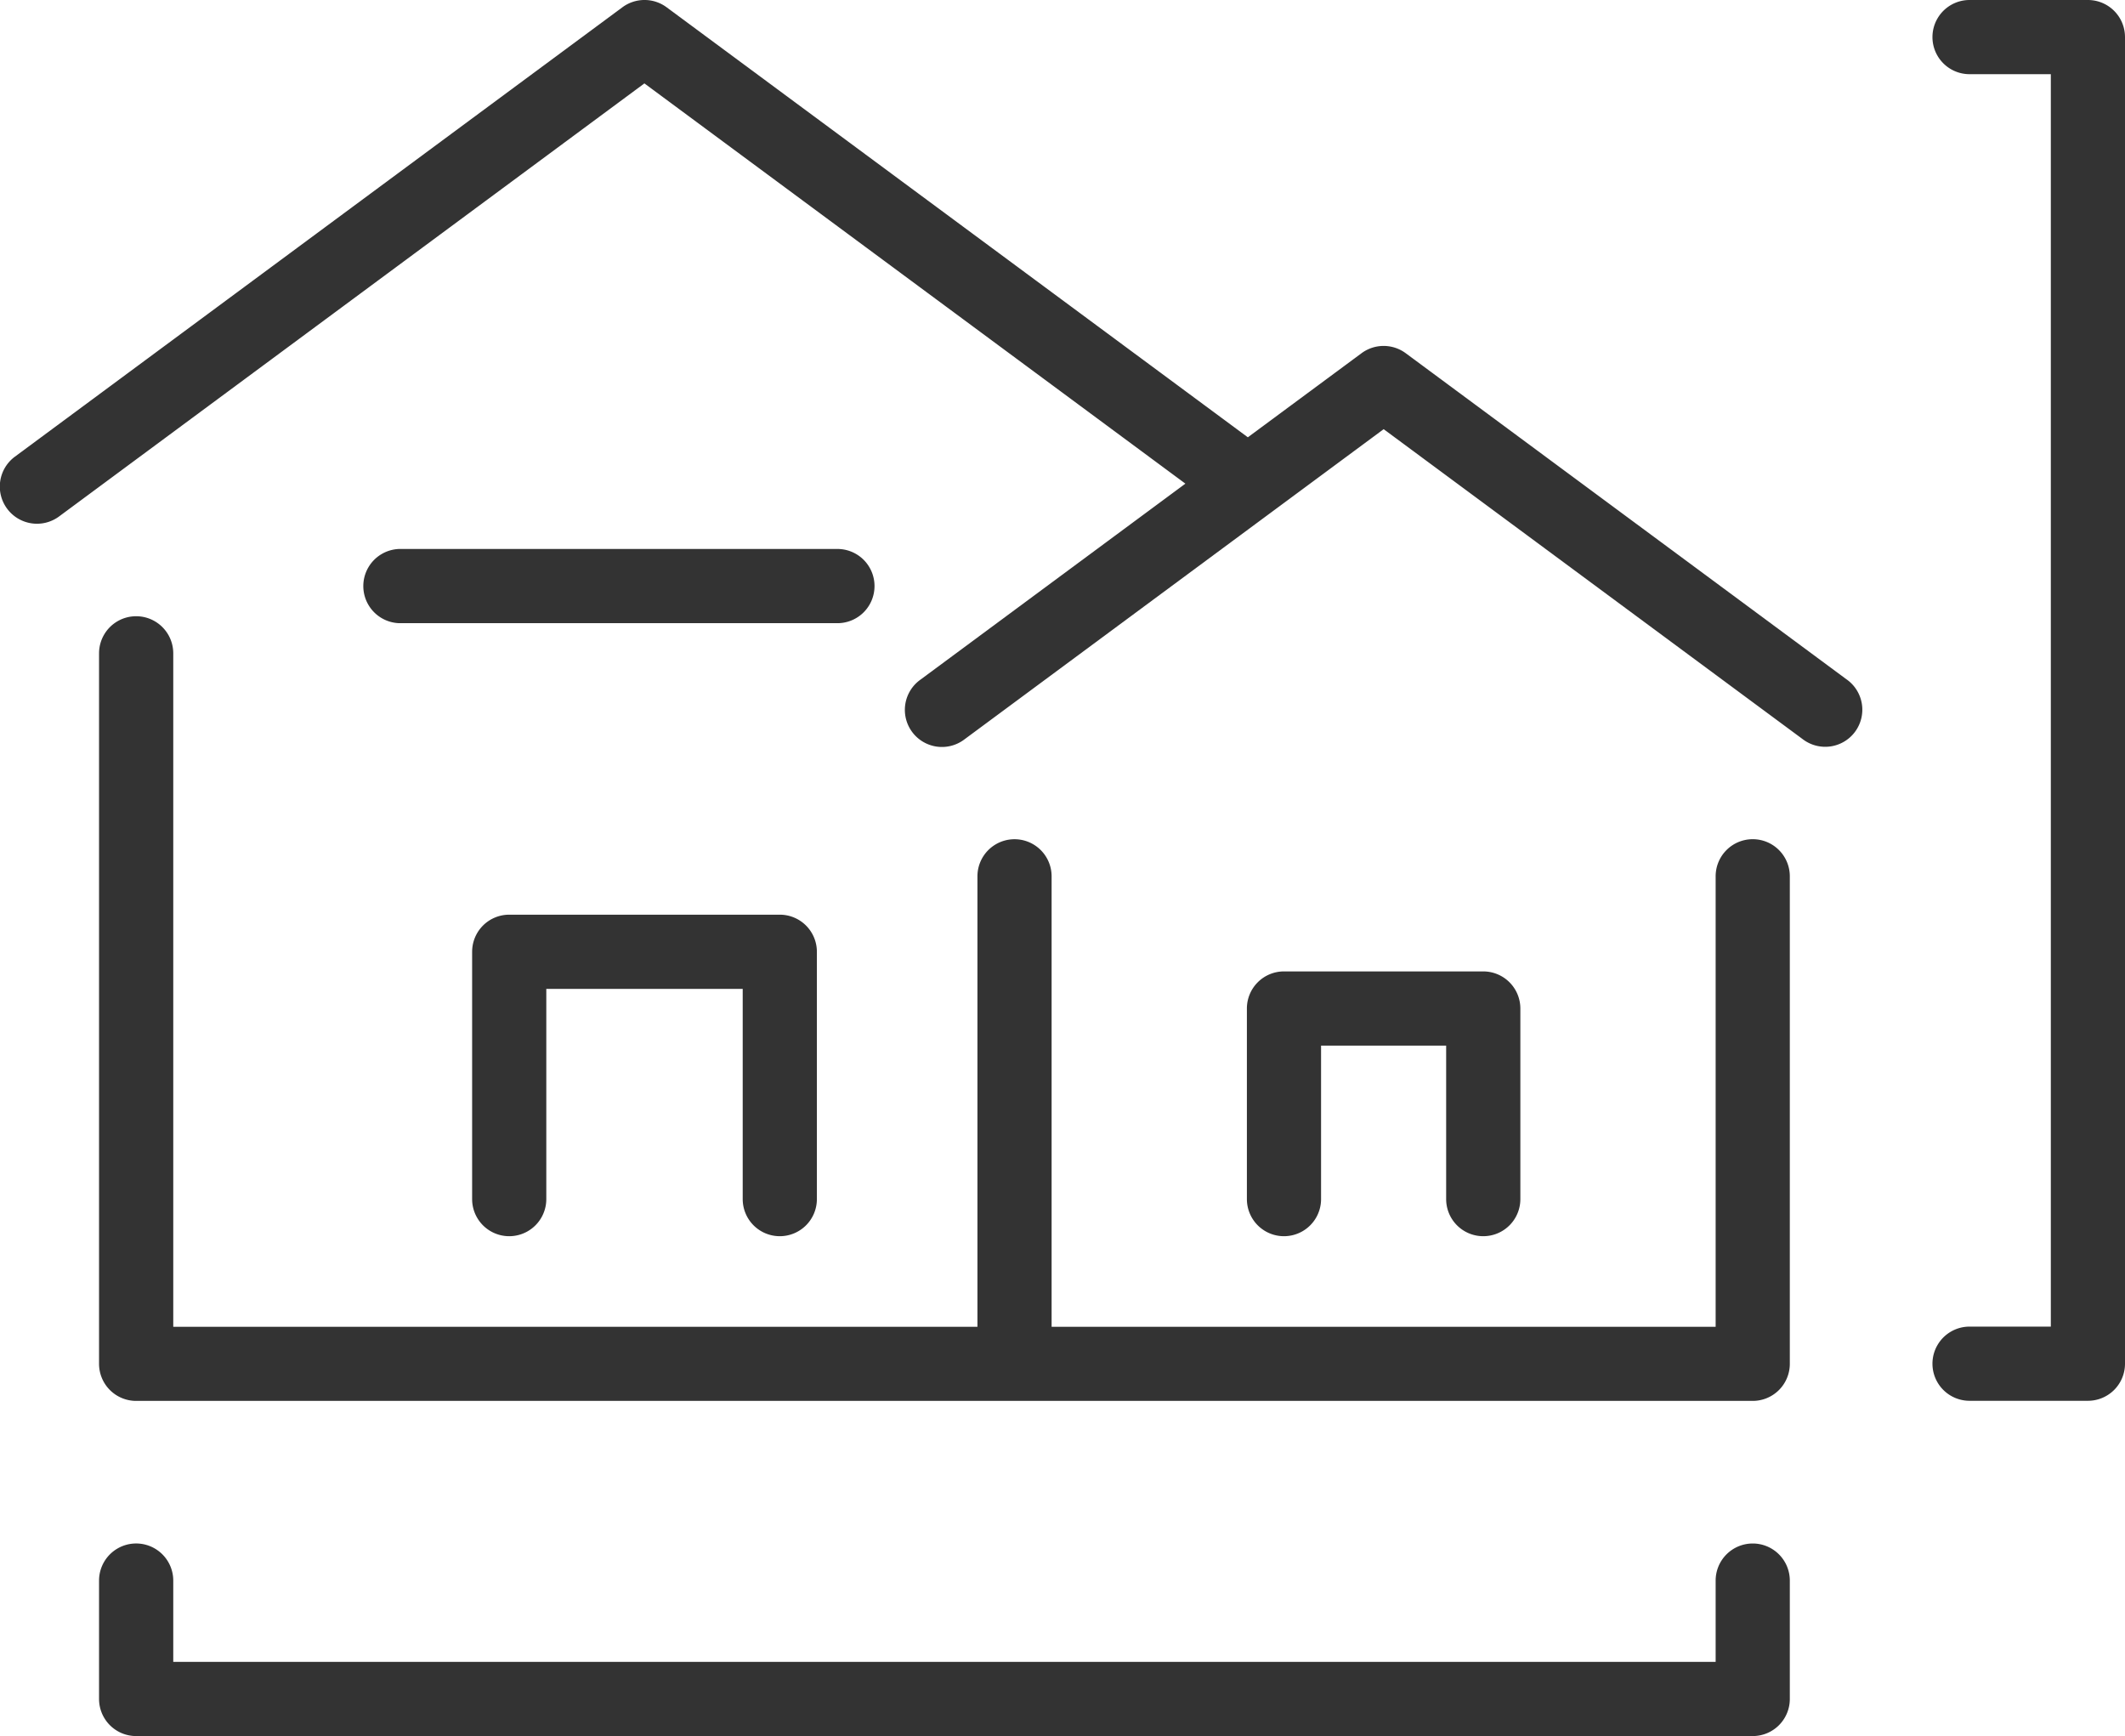 <svg xmlns="http://www.w3.org/2000/svg" width="60.393" height="49.331" viewBox="0 0 60.393 49.331">
  <g id="ico-Anzahl01" transform="translate(-618.676 -915.847)">
    <path id="Path_682" data-name="Path 682" d="M640.838,950.974a1.054,1.054,0,0,0,1.054-1.054v-7.028a1.054,1.054,0,0,0-1.054-1.054h-7.69a1.054,1.054,0,0,0-1.054,1.054v7.028a1.054,1.054,0,0,0,2.108,0v-5.974h5.582v5.974A1.054,1.054,0,0,0,640.838,950.974Z" fill="#333"/>
    <path id="Path_683" data-name="Path 683" d="M660.83,950.974a1.054,1.054,0,0,0,1.055-1.054v-5.415a1.055,1.055,0,0,0-1.055-1.055h-5.663a1.054,1.054,0,0,0-1.054,1.055v5.415a1.054,1.054,0,0,0,2.108,0v-4.361h3.555v4.361A1.054,1.054,0,0,0,660.83,950.974Z" fill="#333"/>
    <path id="Path_684" data-name="Path 684" d="M643.53,932.5a1.054,1.054,0,0,0-1.054-1.054H630.024a1.055,1.055,0,0,0,0,2.109h12.452A1.054,1.054,0,0,0,643.53,932.5Z" fill="#333"/>
    <path id="Path_685" data-name="Path 685" d="M668.489,939.693a1.054,1.054,0,0,0-1.054,1.055v12.8H648.563v-12.8a1.054,1.054,0,1,0-2.108,0v12.8H623.6V934.412a1.054,1.054,0,0,0-2.109,0V954.6a1.054,1.054,0,0,0,1.054,1.054h45.944a1.054,1.054,0,0,0,1.054-1.054V940.748A1.054,1.054,0,0,0,668.489,939.693Z" fill="#333"/>
    <path id="Path_686" data-name="Path 686" d="M671.16,935.155l-12.534-9.272a1.056,1.056,0,0,0-1.254,0l-3.232,2.39-16.52-12.22a1.056,1.056,0,0,0-1.254,0L619.1,928.823a1.054,1.054,0,1,0,1.254,1.7l16.636-12.306,15.375,11.373-7.53,5.57a1.054,1.054,0,1,0,1.254,1.694L658,928.042l11.907,8.807a1.054,1.054,0,1,0,1.254-1.694Z" fill="#333"/>
    <path id="Path_687" data-name="Path 687" d="M668.489,959.706a1.054,1.054,0,0,0-1.054,1.054v2.31H623.6v-2.31a1.054,1.054,0,0,0-2.109,0v3.364a1.054,1.054,0,0,0,1.054,1.054h45.944a1.054,1.054,0,0,0,1.054-1.054V960.76A1.054,1.054,0,0,0,668.489,959.706Z" fill="#333"/>
    <path id="Path_688" data-name="Path 688" d="M678.015,915.847h-3.364a1.054,1.054,0,0,0,0,2.108h2.31v35.588h-2.31a1.054,1.054,0,1,0,0,2.108h3.364a1.054,1.054,0,0,0,1.054-1.054V916.9A1.054,1.054,0,0,0,678.015,915.847Z" fill="#333"/>
  </g>
</svg>
